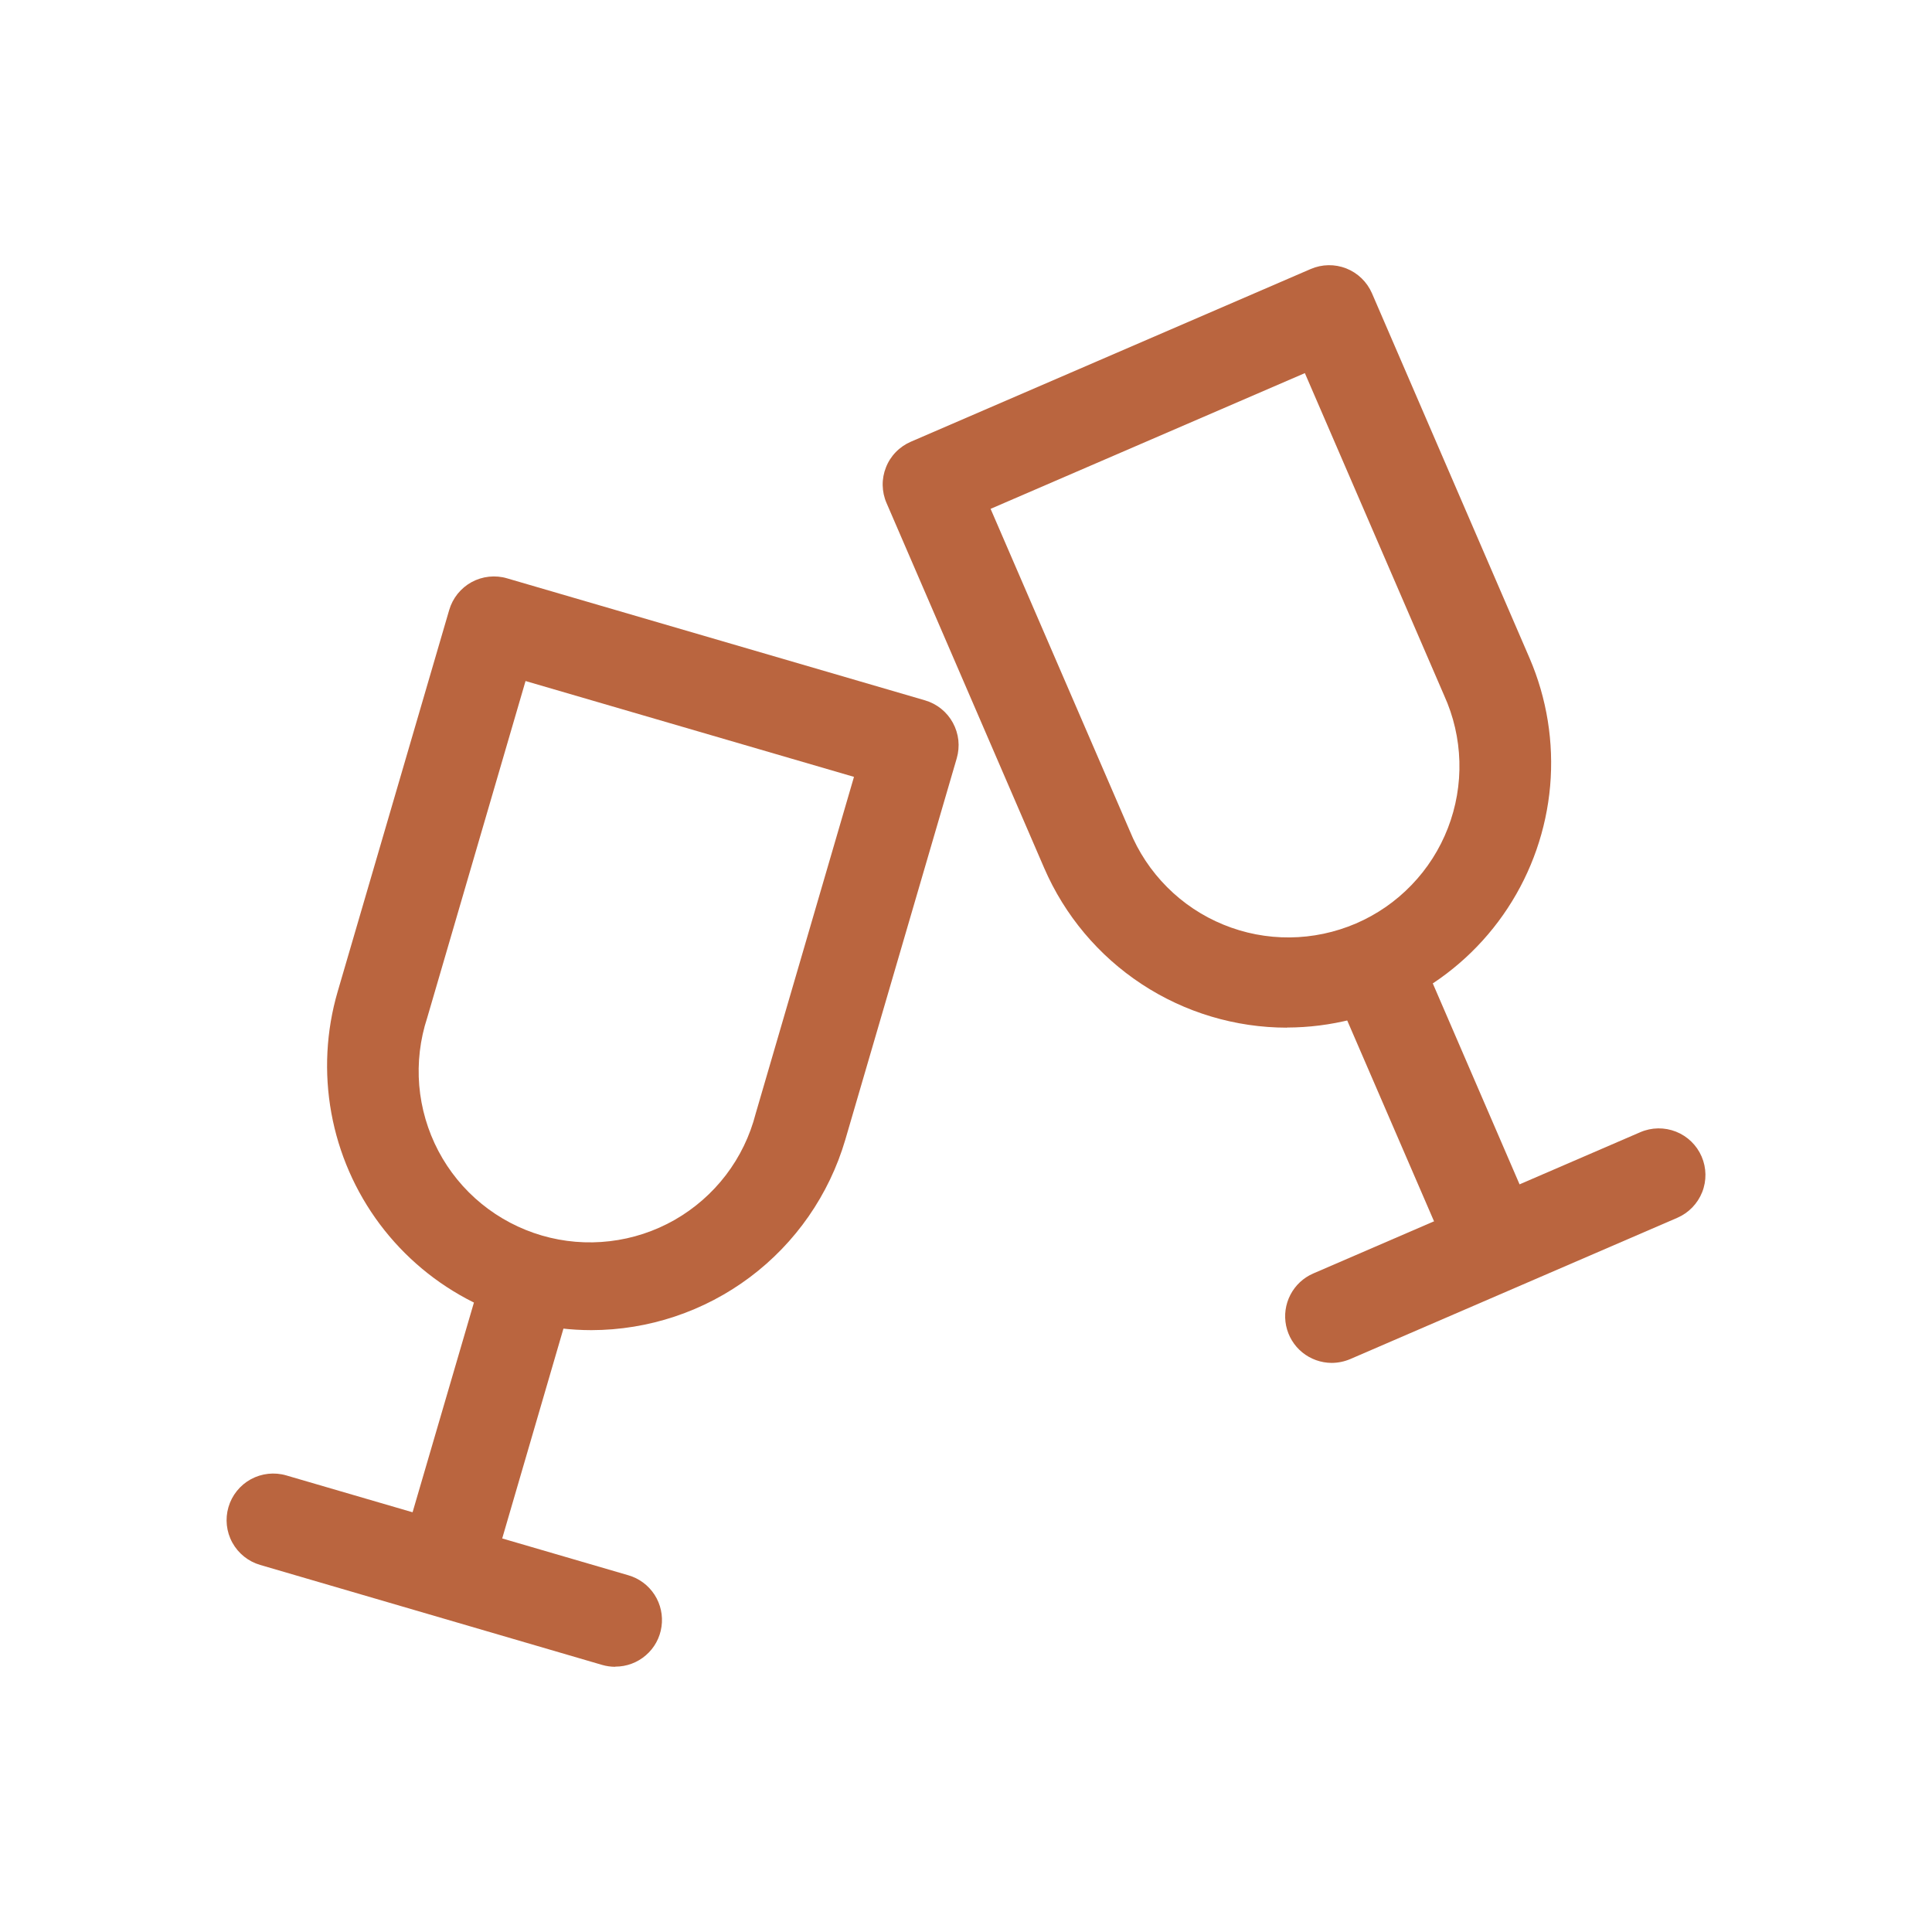 <svg width="48" height="48" viewBox="0 0 48 48" fill="none" xmlns="http://www.w3.org/2000/svg">
<path d="M14.692 33.047C13.672 33.046 12.666 32.808 11.755 32.352C10.843 31.896 10.05 31.233 9.438 30.417C8.827 29.601 8.414 28.654 8.232 27.651C8.05 26.648 8.103 25.616 8.389 24.637L11.16 15.156C11.203 15.009 11.274 14.873 11.369 14.754C11.465 14.635 11.583 14.536 11.716 14.463C11.85 14.39 11.997 14.344 12.149 14.328C12.3 14.312 12.454 14.325 12.6 14.369L22.982 17.4C23.129 17.443 23.265 17.514 23.384 17.61C23.502 17.705 23.601 17.823 23.674 17.957C23.747 18.091 23.793 18.237 23.81 18.389C23.826 18.54 23.812 18.694 23.77 18.84L21 28.32C20.599 29.683 19.768 30.88 18.631 31.732C17.494 32.584 16.112 33.045 14.692 33.047V33.047ZM13.057 16.92L10.614 25.286C10.436 25.828 10.369 26.4 10.416 26.969C10.464 27.537 10.626 28.09 10.891 28.595C11.157 29.1 11.521 29.546 11.963 29.907C12.405 30.268 12.915 30.536 13.462 30.696C14.01 30.856 14.584 30.904 15.15 30.837C15.717 30.771 16.264 30.591 16.76 30.309C17.255 30.026 17.689 29.647 18.035 29.194C18.381 28.741 18.632 28.222 18.774 27.669L21.217 19.301L13.057 16.92Z" fill="#BA653F"/>
<path d="M11.197 39.623C11.088 39.623 10.979 39.608 10.873 39.577C10.727 39.535 10.59 39.463 10.472 39.368C10.353 39.272 10.254 39.154 10.181 39.021C10.107 38.887 10.061 38.74 10.045 38.589C10.028 38.437 10.042 38.284 10.085 38.137L11.974 31.68C12.06 31.385 12.259 31.137 12.529 30.989C12.798 30.841 13.115 30.807 13.41 30.893C13.705 30.979 13.953 31.179 14.101 31.448C14.249 31.717 14.283 32.034 14.197 32.329L12.31 38.795C12.238 39.034 12.091 39.244 11.891 39.393C11.69 39.542 11.447 39.623 11.197 39.623Z" fill="#BA653F"/>
<path d="M15.286 41.411C15.176 41.411 15.067 41.395 14.962 41.365L6.463 38.88C6.168 38.794 5.92 38.594 5.772 38.325C5.624 38.055 5.59 37.738 5.676 37.444C5.762 37.149 5.962 36.9 6.231 36.752C6.501 36.605 6.818 36.57 7.112 36.656L15.611 39.137C15.879 39.214 16.11 39.386 16.262 39.621C16.413 39.855 16.475 40.137 16.435 40.413C16.396 40.69 16.258 40.943 16.046 41.125C15.835 41.308 15.565 41.408 15.286 41.407V41.411Z" fill="#BA653F"/>
<path d="M31.974 25.532C30.691 25.531 29.437 25.155 28.365 24.45C27.293 23.745 26.451 22.742 25.942 21.565L22.026 12.498C21.965 12.359 21.933 12.209 21.93 12.057C21.927 11.905 21.955 11.754 22.011 11.613C22.066 11.471 22.149 11.342 22.255 11.233C22.36 11.124 22.487 11.037 22.626 10.976L32.563 6.684C32.845 6.562 33.163 6.557 33.448 6.669C33.733 6.782 33.962 7.003 34.085 7.284L38.002 16.352C38.432 17.352 38.607 18.442 38.513 19.526C38.418 20.61 38.055 21.654 37.458 22.563C36.861 23.473 36.047 24.22 35.09 24.737C34.133 25.255 33.062 25.527 31.974 25.529V25.532ZM24.611 12.642L28.068 20.64C28.281 21.164 28.597 21.64 28.996 22.04C29.395 22.441 29.871 22.758 30.394 22.972C30.917 23.187 31.478 23.295 32.044 23.29C32.609 23.285 33.168 23.167 33.688 22.944C34.207 22.721 34.677 22.396 35.069 21.988C35.462 21.581 35.769 21.1 35.973 20.572C36.177 20.045 36.274 19.482 36.258 18.917C36.242 18.351 36.114 17.795 35.88 17.28L32.419 9.27L24.611 12.642Z" fill="#BA653F"/>
<path d="M36.924 31.581C36.698 31.581 36.477 31.515 36.288 31.391C36.099 31.267 35.95 31.09 35.861 30.882L33.188 24.698C33.066 24.416 33.062 24.098 33.175 23.812C33.288 23.526 33.51 23.297 33.792 23.176C34.074 23.054 34.393 23.049 34.678 23.162C34.964 23.275 35.193 23.497 35.315 23.779L37.986 29.964C38.062 30.14 38.093 30.332 38.077 30.523C38.06 30.715 37.997 30.898 37.891 31.059C37.786 31.219 37.642 31.351 37.474 31.442C37.305 31.533 37.116 31.581 36.924 31.581V31.581Z" fill="#BA653F"/>
<path d="M33.086 33.861C32.82 33.86 32.562 33.768 32.355 33.6C32.149 33.432 32.007 33.197 31.953 32.937C31.899 32.676 31.937 32.404 32.06 32.168C32.183 31.931 32.383 31.745 32.628 31.639L40.753 28.129C41.035 28.007 41.354 28.003 41.64 28.116C41.925 28.229 42.154 28.451 42.276 28.733C42.398 29.015 42.403 29.334 42.29 29.619C42.176 29.905 41.954 30.134 41.672 30.256L33.546 33.766C33.401 33.828 33.244 33.86 33.086 33.861V33.861Z" fill="#BA653F"/>
</svg>

